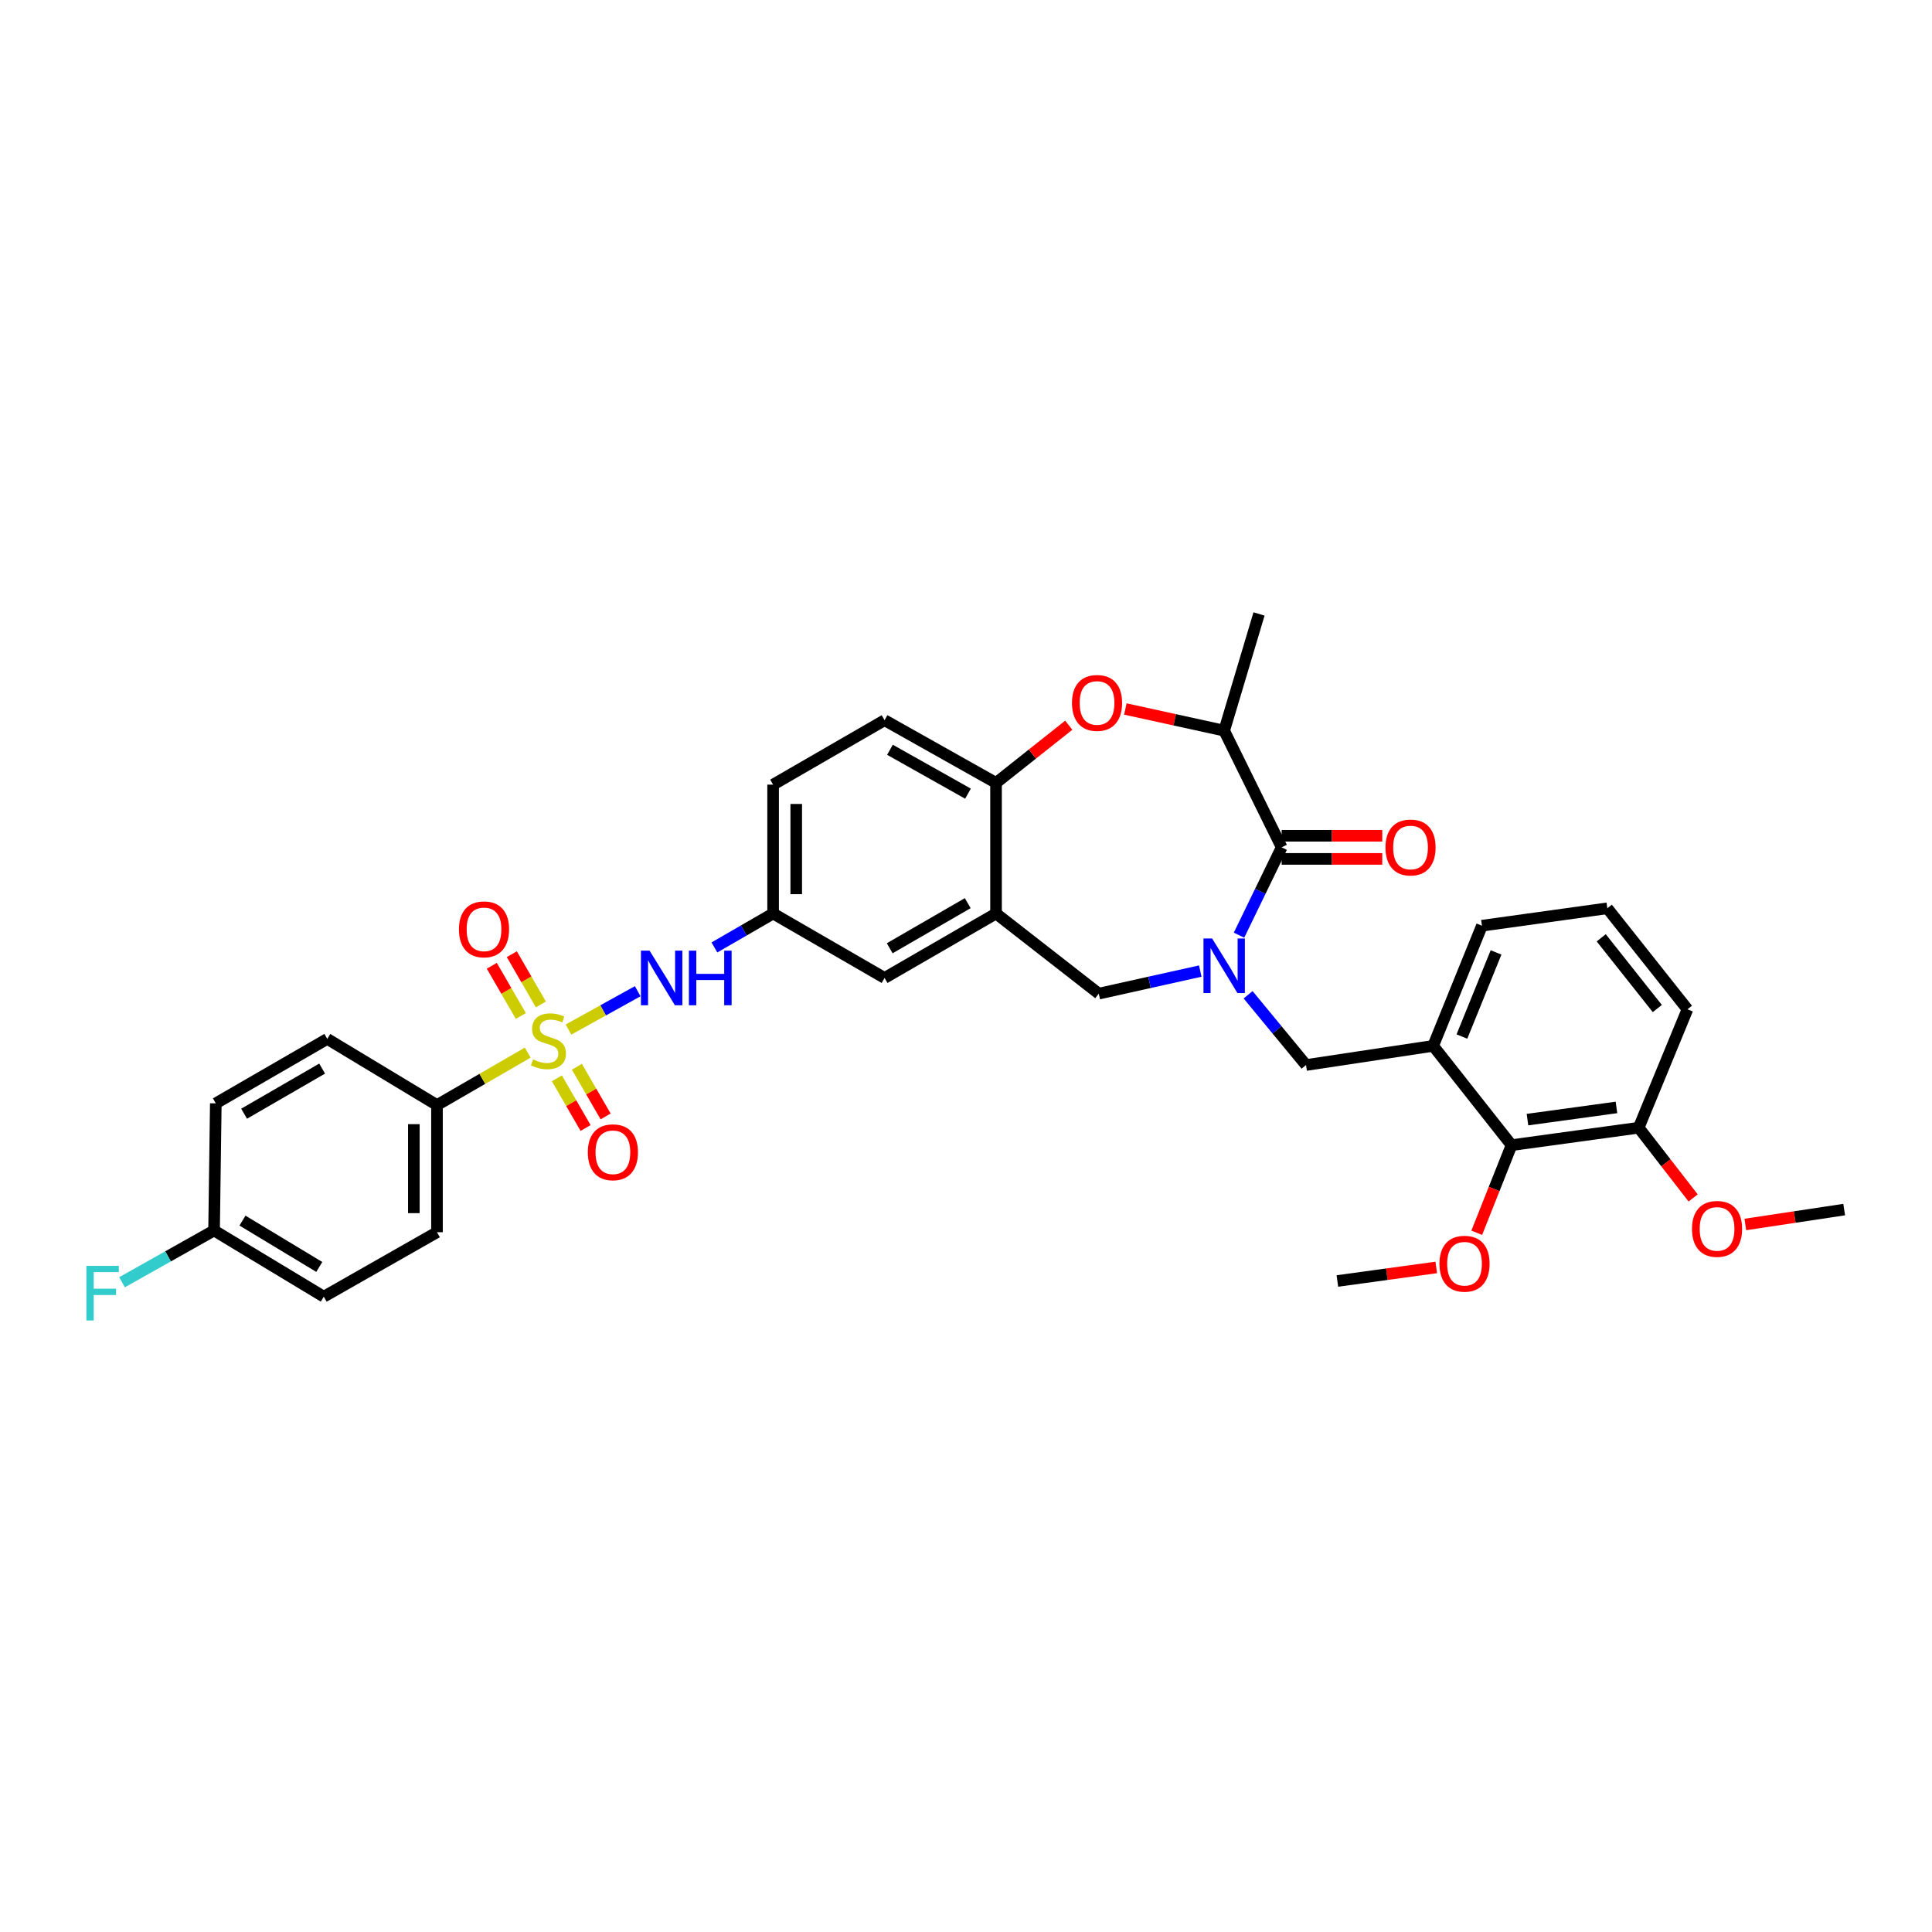 <?xml version='1.0' encoding='iso-8859-1'?>
<svg version='1.1' baseProfile='full'
              xmlns='http://www.w3.org/2000/svg'
                      xmlns:rdkit='http://www.rdkit.org/xml'
                      xmlns:xlink='http://www.w3.org/1999/xlink'
                  xml:space='preserve'
width='1000px' height='1000px' viewBox='0 0 1000 1000'>
<!-- END OF HEADER -->
<rect style='opacity:1.0;fill:#FFFFFF;stroke:none' width='1000' height='1000' x='0' y='0'> </rect>
<path class='bond-0' d='M 400.16,406.126 L 400.16,472.832' style='fill:none;fill-rule:evenodd;stroke:#000000;stroke-width:6px;stroke-linecap:butt;stroke-linejoin:miter;stroke-opacity:1' />
<path class='bond-0' d='M 412.132,416.132 L 412.132,462.826' style='fill:none;fill-rule:evenodd;stroke:#000000;stroke-width:6px;stroke-linecap:butt;stroke-linejoin:miter;stroke-opacity:1' />
<path class='bond-1' d='M 400.16,406.126 L 457.853,372.777' style='fill:none;fill-rule:evenodd;stroke:#000000;stroke-width:6px;stroke-linecap:butt;stroke-linejoin:miter;stroke-opacity:1' />
<path class='bond-2' d='M 400.16,472.832 L 457.853,506.188' style='fill:none;fill-rule:evenodd;stroke:#000000;stroke-width:6px;stroke-linecap:butt;stroke-linejoin:miter;stroke-opacity:1' />
<path class='bond-3' d='M 400.16,472.832 L 384.971,481.613' style='fill:none;fill-rule:evenodd;stroke:#000000;stroke-width:6px;stroke-linecap:butt;stroke-linejoin:miter;stroke-opacity:1' />
<path class='bond-3' d='M 384.971,481.613 L 369.783,490.395' style='fill:none;fill-rule:evenodd;stroke:#0000FF;stroke-width:6px;stroke-linecap:butt;stroke-linejoin:miter;stroke-opacity:1' />
<path class='bond-4' d='M 457.853,506.188 L 515.547,472.832' style='fill:none;fill-rule:evenodd;stroke:#000000;stroke-width:6px;stroke-linecap:butt;stroke-linejoin:miter;stroke-opacity:1' />
<path class='bond-4' d='M 460.515,490.82 L 500.9,467.471' style='fill:none;fill-rule:evenodd;stroke:#000000;stroke-width:6px;stroke-linecap:butt;stroke-linejoin:miter;stroke-opacity:1' />
<path class='bond-5' d='M 457.853,372.777 L 515.547,405.228' style='fill:none;fill-rule:evenodd;stroke:#000000;stroke-width:6px;stroke-linecap:butt;stroke-linejoin:miter;stroke-opacity:1' />
<path class='bond-5' d='M 460.638,388.079 L 501.023,410.795' style='fill:none;fill-rule:evenodd;stroke:#000000;stroke-width:6px;stroke-linecap:butt;stroke-linejoin:miter;stroke-opacity:1' />
<path class='bond-6' d='M 515.547,472.832 L 515.547,405.228' style='fill:none;fill-rule:evenodd;stroke:#000000;stroke-width:6px;stroke-linecap:butt;stroke-linejoin:miter;stroke-opacity:1' />
<path class='bond-7' d='M 515.547,472.832 L 568.73,514.303' style='fill:none;fill-rule:evenodd;stroke:#000000;stroke-width:6px;stroke-linecap:butt;stroke-linejoin:miter;stroke-opacity:1' />
<path class='bond-8' d='M 515.547,405.228 L 534.367,390.299' style='fill:none;fill-rule:evenodd;stroke:#000000;stroke-width:6px;stroke-linecap:butt;stroke-linejoin:miter;stroke-opacity:1' />
<path class='bond-8' d='M 534.367,390.299 L 553.187,375.369' style='fill:none;fill-rule:evenodd;stroke:#FF0000;stroke-width:6px;stroke-linecap:butt;stroke-linejoin:miter;stroke-opacity:1' />
<path class='bond-9' d='M 226.182,571.99 L 226.182,637.797' style='fill:none;fill-rule:evenodd;stroke:#000000;stroke-width:6px;stroke-linecap:butt;stroke-linejoin:miter;stroke-opacity:1' />
<path class='bond-9' d='M 214.21,581.861 L 214.21,627.926' style='fill:none;fill-rule:evenodd;stroke:#000000;stroke-width:6px;stroke-linecap:butt;stroke-linejoin:miter;stroke-opacity:1' />
<path class='bond-10' d='M 226.182,571.99 L 169.393,537.735' style='fill:none;fill-rule:evenodd;stroke:#000000;stroke-width:6px;stroke-linecap:butt;stroke-linejoin:miter;stroke-opacity:1' />
<path class='bond-11' d='M 226.182,571.99 L 249.666,558.415' style='fill:none;fill-rule:evenodd;stroke:#000000;stroke-width:6px;stroke-linecap:butt;stroke-linejoin:miter;stroke-opacity:1' />
<path class='bond-11' d='M 249.666,558.415 L 273.15,544.84' style='fill:none;fill-rule:evenodd;stroke:#CCCC00;stroke-width:6px;stroke-linecap:butt;stroke-linejoin:miter;stroke-opacity:1' />
<path class='bond-12' d='M 330.077,513.05 L 312.166,522.971' style='fill:none;fill-rule:evenodd;stroke:#0000FF;stroke-width:6px;stroke-linecap:butt;stroke-linejoin:miter;stroke-opacity:1' />
<path class='bond-12' d='M 312.166,522.971 L 294.255,532.891' style='fill:none;fill-rule:evenodd;stroke:#CCCC00;stroke-width:6px;stroke-linecap:butt;stroke-linejoin:miter;stroke-opacity:1' />
<path class='bond-13' d='M 279.952,519.891 L 272.436,506.889' style='fill:none;fill-rule:evenodd;stroke:#CCCC00;stroke-width:6px;stroke-linecap:butt;stroke-linejoin:miter;stroke-opacity:1' />
<path class='bond-13' d='M 272.436,506.889 L 264.921,493.888' style='fill:none;fill-rule:evenodd;stroke:#FF0000;stroke-width:6px;stroke-linecap:butt;stroke-linejoin:miter;stroke-opacity:1' />
<path class='bond-13' d='M 269.586,525.882 L 262.071,512.881' style='fill:none;fill-rule:evenodd;stroke:#CCCC00;stroke-width:6px;stroke-linecap:butt;stroke-linejoin:miter;stroke-opacity:1' />
<path class='bond-13' d='M 262.071,512.881 L 254.555,499.879' style='fill:none;fill-rule:evenodd;stroke:#FF0000;stroke-width:6px;stroke-linecap:butt;stroke-linejoin:miter;stroke-opacity:1' />
<path class='bond-14' d='M 288.239,558.148 L 295.67,571.001' style='fill:none;fill-rule:evenodd;stroke:#CCCC00;stroke-width:6px;stroke-linecap:butt;stroke-linejoin:miter;stroke-opacity:1' />
<path class='bond-14' d='M 295.67,571.001 L 303.101,583.853' style='fill:none;fill-rule:evenodd;stroke:#FF0000;stroke-width:6px;stroke-linecap:butt;stroke-linejoin:miter;stroke-opacity:1' />
<path class='bond-14' d='M 298.604,552.155 L 306.035,565.008' style='fill:none;fill-rule:evenodd;stroke:#CCCC00;stroke-width:6px;stroke-linecap:butt;stroke-linejoin:miter;stroke-opacity:1' />
<path class='bond-14' d='M 306.035,565.008 L 313.466,577.861' style='fill:none;fill-rule:evenodd;stroke:#FF0000;stroke-width:6px;stroke-linecap:butt;stroke-linejoin:miter;stroke-opacity:1' />
<path class='bond-15' d='M 226.182,637.797 L 167.591,671.154' style='fill:none;fill-rule:evenodd;stroke:#000000;stroke-width:6px;stroke-linecap:butt;stroke-linejoin:miter;stroke-opacity:1' />
<path class='bond-16' d='M 169.393,537.735 L 111.7,571.092' style='fill:none;fill-rule:evenodd;stroke:#000000;stroke-width:6px;stroke-linecap:butt;stroke-linejoin:miter;stroke-opacity:1' />
<path class='bond-16' d='M 166.732,553.103 L 126.346,576.453' style='fill:none;fill-rule:evenodd;stroke:#000000;stroke-width:6px;stroke-linecap:butt;stroke-linejoin:miter;stroke-opacity:1' />
<path class='bond-17' d='M 582.48,366.97 L 608.057,372.577' style='fill:none;fill-rule:evenodd;stroke:#FF0000;stroke-width:6px;stroke-linecap:butt;stroke-linejoin:miter;stroke-opacity:1' />
<path class='bond-17' d='M 608.057,372.577 L 633.634,378.184' style='fill:none;fill-rule:evenodd;stroke:#000000;stroke-width:6px;stroke-linecap:butt;stroke-linejoin:miter;stroke-opacity:1' />
<path class='bond-18' d='M 568.73,514.303 L 594.993,508.465' style='fill:none;fill-rule:evenodd;stroke:#000000;stroke-width:6px;stroke-linecap:butt;stroke-linejoin:miter;stroke-opacity:1' />
<path class='bond-18' d='M 594.993,508.465 L 621.256,502.627' style='fill:none;fill-rule:evenodd;stroke:#0000FF;stroke-width:6px;stroke-linecap:butt;stroke-linejoin:miter;stroke-opacity:1' />
<path class='bond-19' d='M 633.634,378.184 L 663.378,438.578' style='fill:none;fill-rule:evenodd;stroke:#000000;stroke-width:6px;stroke-linecap:butt;stroke-linejoin:miter;stroke-opacity:1' />
<path class='bond-20' d='M 633.634,378.184 L 651.665,317.784' style='fill:none;fill-rule:evenodd;stroke:#000000;stroke-width:6px;stroke-linecap:butt;stroke-linejoin:miter;stroke-opacity:1' />
<path class='bond-21' d='M 641.315,484.045 L 652.347,461.312' style='fill:none;fill-rule:evenodd;stroke:#0000FF;stroke-width:6px;stroke-linecap:butt;stroke-linejoin:miter;stroke-opacity:1' />
<path class='bond-21' d='M 652.347,461.312 L 663.378,438.578' style='fill:none;fill-rule:evenodd;stroke:#000000;stroke-width:6px;stroke-linecap:butt;stroke-linejoin:miter;stroke-opacity:1' />
<path class='bond-22' d='M 646.014,514.89 L 661.008,533.074' style='fill:none;fill-rule:evenodd;stroke:#0000FF;stroke-width:6px;stroke-linecap:butt;stroke-linejoin:miter;stroke-opacity:1' />
<path class='bond-22' d='M 661.008,533.074 L 676.002,551.257' style='fill:none;fill-rule:evenodd;stroke:#000000;stroke-width:6px;stroke-linecap:butt;stroke-linejoin:miter;stroke-opacity:1' />
<path class='bond-23' d='M 663.378,444.564 L 689.416,444.564' style='fill:none;fill-rule:evenodd;stroke:#000000;stroke-width:6px;stroke-linecap:butt;stroke-linejoin:miter;stroke-opacity:1' />
<path class='bond-23' d='M 689.416,444.564 L 715.453,444.564' style='fill:none;fill-rule:evenodd;stroke:#FF0000;stroke-width:6px;stroke-linecap:butt;stroke-linejoin:miter;stroke-opacity:1' />
<path class='bond-23' d='M 663.378,432.592 L 689.416,432.592' style='fill:none;fill-rule:evenodd;stroke:#000000;stroke-width:6px;stroke-linecap:butt;stroke-linejoin:miter;stroke-opacity:1' />
<path class='bond-23' d='M 689.416,432.592 L 715.453,432.592' style='fill:none;fill-rule:evenodd;stroke:#FF0000;stroke-width:6px;stroke-linecap:butt;stroke-linejoin:miter;stroke-opacity:1' />
<path class='bond-24' d='M 741.804,541.34 L 676.002,551.257' style='fill:none;fill-rule:evenodd;stroke:#000000;stroke-width:6px;stroke-linecap:butt;stroke-linejoin:miter;stroke-opacity:1' />
<path class='bond-25' d='M 741.804,541.34 L 767.045,479.144' style='fill:none;fill-rule:evenodd;stroke:#000000;stroke-width:6px;stroke-linecap:butt;stroke-linejoin:miter;stroke-opacity:1' />
<path class='bond-25' d='M 756.684,536.513 L 774.353,492.976' style='fill:none;fill-rule:evenodd;stroke:#000000;stroke-width:6px;stroke-linecap:butt;stroke-linejoin:miter;stroke-opacity:1' />
<path class='bond-26' d='M 741.804,541.34 L 782.37,592.728' style='fill:none;fill-rule:evenodd;stroke:#000000;stroke-width:6px;stroke-linecap:butt;stroke-linejoin:miter;stroke-opacity:1' />
<path class='bond-27' d='M 767.045,479.144 L 831.949,470.132' style='fill:none;fill-rule:evenodd;stroke:#000000;stroke-width:6px;stroke-linecap:butt;stroke-linejoin:miter;stroke-opacity:1' />
<path class='bond-28' d='M 782.37,592.728 L 848.178,583.709' style='fill:none;fill-rule:evenodd;stroke:#000000;stroke-width:6px;stroke-linecap:butt;stroke-linejoin:miter;stroke-opacity:1' />
<path class='bond-28' d='M 790.616,579.514 L 836.681,573.201' style='fill:none;fill-rule:evenodd;stroke:#000000;stroke-width:6px;stroke-linecap:butt;stroke-linejoin:miter;stroke-opacity:1' />
<path class='bond-29' d='M 782.37,592.728 L 773.365,615.406' style='fill:none;fill-rule:evenodd;stroke:#000000;stroke-width:6px;stroke-linecap:butt;stroke-linejoin:miter;stroke-opacity:1' />
<path class='bond-29' d='M 773.365,615.406 L 764.36,638.084' style='fill:none;fill-rule:evenodd;stroke:#FF0000;stroke-width:6px;stroke-linecap:butt;stroke-linejoin:miter;stroke-opacity:1' />
<path class='bond-30' d='M 848.178,583.709 L 873.42,522.411' style='fill:none;fill-rule:evenodd;stroke:#000000;stroke-width:6px;stroke-linecap:butt;stroke-linejoin:miter;stroke-opacity:1' />
<path class='bond-31' d='M 848.178,583.709 L 862.277,601.881' style='fill:none;fill-rule:evenodd;stroke:#000000;stroke-width:6px;stroke-linecap:butt;stroke-linejoin:miter;stroke-opacity:1' />
<path class='bond-31' d='M 862.277,601.881 L 876.376,620.054' style='fill:none;fill-rule:evenodd;stroke:#FF0000;stroke-width:6px;stroke-linecap:butt;stroke-linejoin:miter;stroke-opacity:1' />
<path class='bond-32' d='M 831.949,470.132 L 873.42,522.411' style='fill:none;fill-rule:evenodd;stroke:#000000;stroke-width:6px;stroke-linecap:butt;stroke-linejoin:miter;stroke-opacity:1' />
<path class='bond-32' d='M 828.79,485.414 L 857.819,522.009' style='fill:none;fill-rule:evenodd;stroke:#000000;stroke-width:6px;stroke-linecap:butt;stroke-linejoin:miter;stroke-opacity:1' />
<path class='bond-33' d='M 743.402,656.025 L 717.814,659.532' style='fill:none;fill-rule:evenodd;stroke:#FF0000;stroke-width:6px;stroke-linecap:butt;stroke-linejoin:miter;stroke-opacity:1' />
<path class='bond-33' d='M 717.814,659.532 L 692.225,663.039' style='fill:none;fill-rule:evenodd;stroke:#000000;stroke-width:6px;stroke-linecap:butt;stroke-linejoin:miter;stroke-opacity:1' />
<path class='bond-34' d='M 903.378,633.789 L 928.962,629.934' style='fill:none;fill-rule:evenodd;stroke:#FF0000;stroke-width:6px;stroke-linecap:butt;stroke-linejoin:miter;stroke-opacity:1' />
<path class='bond-34' d='M 928.962,629.934 L 954.545,626.078' style='fill:none;fill-rule:evenodd;stroke:#000000;stroke-width:6px;stroke-linecap:butt;stroke-linejoin:miter;stroke-opacity:1' />
<path class='bond-35' d='M 110.802,636.893 L 111.7,571.092' style='fill:none;fill-rule:evenodd;stroke:#000000;stroke-width:6px;stroke-linecap:butt;stroke-linejoin:miter;stroke-opacity:1' />
<path class='bond-36' d='M 110.802,636.893 L 86.983,650.291' style='fill:none;fill-rule:evenodd;stroke:#000000;stroke-width:6px;stroke-linecap:butt;stroke-linejoin:miter;stroke-opacity:1' />
<path class='bond-36' d='M 86.983,650.291 L 63.164,663.689' style='fill:none;fill-rule:evenodd;stroke:#33CCCC;stroke-width:6px;stroke-linecap:butt;stroke-linejoin:miter;stroke-opacity:1' />
<path class='bond-37' d='M 110.802,636.893 L 167.591,671.154' style='fill:none;fill-rule:evenodd;stroke:#000000;stroke-width:6px;stroke-linecap:butt;stroke-linejoin:miter;stroke-opacity:1' />
<path class='bond-37' d='M 125.505,631.781 L 165.257,655.763' style='fill:none;fill-rule:evenodd;stroke:#000000;stroke-width:6px;stroke-linecap:butt;stroke-linejoin:miter;stroke-opacity:1' />
<path  class='atom-7' d='M 336.221 492.061
L 345.48 507.026
Q 346.397 508.503, 347.874 511.177
Q 349.351 513.851, 349.43 514.01
L 349.43 492.061
L 353.182 492.061
L 353.182 520.316
L 349.311 520.316
L 339.374 503.953
Q 338.216 502.038, 336.979 499.843
Q 335.782 497.648, 335.423 496.97
L 335.423 520.316
L 331.751 520.316
L 331.751 492.061
L 336.221 492.061
' fill='#0000FF'/>
<path  class='atom-7' d='M 356.574 492.061
L 360.405 492.061
L 360.405 504.073
L 374.852 504.073
L 374.852 492.061
L 378.683 492.061
L 378.683 520.316
L 374.852 520.316
L 374.852 507.266
L 360.405 507.266
L 360.405 520.316
L 356.574 520.316
L 356.574 492.061
' fill='#0000FF'/>
<path  class='atom-8' d='M 275.894 548.338
Q 276.213 548.457, 277.53 549.016
Q 278.847 549.575, 280.284 549.934
Q 281.76 550.253, 283.197 550.253
Q 285.871 550.253, 287.427 548.976
Q 288.983 547.659, 288.983 545.384
Q 288.983 543.828, 288.185 542.87
Q 287.427 541.912, 286.23 541.394
Q 285.033 540.875, 283.037 540.276
Q 280.523 539.518, 279.007 538.8
Q 277.53 538.081, 276.452 536.565
Q 275.415 535.048, 275.415 532.494
Q 275.415 528.942, 277.809 526.747
Q 280.244 524.552, 285.033 524.552
Q 288.305 524.552, 292.016 526.109
L 291.099 529.182
Q 287.706 527.785, 285.152 527.785
Q 282.399 527.785, 280.882 528.942
Q 279.366 530.06, 279.406 532.015
Q 279.406 533.532, 280.164 534.45
Q 280.962 535.367, 282.079 535.886
Q 283.237 536.405, 285.152 537.004
Q 287.706 537.802, 289.223 538.6
Q 290.739 539.398, 291.817 541.034
Q 292.934 542.631, 292.934 545.384
Q 292.934 549.295, 290.3 551.41
Q 287.706 553.486, 283.356 553.486
Q 280.842 553.486, 278.927 552.927
Q 277.051 552.408, 274.816 551.49
L 275.894 548.338
' fill='#CCCC00'/>
<path  class='atom-9' d='M 237.556 481.026
Q 237.556 474.242, 240.908 470.451
Q 244.26 466.66, 250.526 466.66
Q 256.791 466.66, 260.143 470.451
Q 263.496 474.242, 263.496 481.026
Q 263.496 487.891, 260.104 491.801
Q 256.711 495.673, 250.526 495.673
Q 244.3 495.673, 240.908 491.801
Q 237.556 487.93, 237.556 481.026
M 250.526 492.48
Q 254.836 492.48, 257.15 489.607
Q 259.505 486.693, 259.505 481.026
Q 259.505 475.479, 257.15 472.686
Q 254.836 469.852, 250.526 469.852
Q 246.216 469.852, 243.861 472.646
Q 241.546 475.439, 241.546 481.026
Q 241.546 486.733, 243.861 489.607
Q 246.216 492.48, 250.526 492.48
' fill='#FF0000'/>
<path  class='atom-10' d='M 304.262 596.413
Q 304.262 589.629, 307.614 585.838
Q 310.966 582.046, 317.232 582.046
Q 323.497 582.046, 326.849 585.838
Q 330.202 589.629, 330.202 596.413
Q 330.202 603.277, 326.809 607.188
Q 323.417 611.059, 317.232 611.059
Q 311.006 611.059, 307.614 607.188
Q 304.262 603.317, 304.262 596.413
M 317.232 607.867
Q 321.542 607.867, 323.856 604.993
Q 326.211 602.08, 326.211 596.413
Q 326.211 590.866, 323.856 588.072
Q 321.542 585.239, 317.232 585.239
Q 312.921 585.239, 310.567 588.032
Q 308.252 590.826, 308.252 596.413
Q 308.252 602.12, 310.567 604.993
Q 312.921 607.867, 317.232 607.867
' fill='#FF0000'/>
<path  class='atom-13' d='M 554.856 363.837
Q 554.856 357.053, 558.208 353.262
Q 561.56 349.47, 567.826 349.47
Q 574.091 349.47, 577.444 353.262
Q 580.796 357.053, 580.796 363.837
Q 580.796 370.701, 577.404 374.612
Q 574.011 378.483, 567.826 378.483
Q 561.6 378.483, 558.208 374.612
Q 554.856 370.741, 554.856 363.837
M 567.826 375.291
Q 572.136 375.291, 574.45 372.417
Q 576.805 369.504, 576.805 363.837
Q 576.805 358.29, 574.45 355.496
Q 572.136 352.663, 567.826 352.663
Q 563.516 352.663, 561.161 355.457
Q 558.847 358.25, 558.847 363.837
Q 558.847 369.544, 561.161 372.417
Q 563.516 375.291, 567.826 375.291
' fill='#FF0000'/>
<path  class='atom-16' d='M 627.388 485.749
L 636.647 500.714
Q 637.565 502.191, 639.041 504.865
Q 640.518 507.538, 640.598 507.698
L 640.598 485.749
L 644.349 485.749
L 644.349 514.004
L 640.478 514.004
L 630.541 497.641
Q 629.384 495.726, 628.146 493.531
Q 626.949 491.336, 626.59 490.657
L 626.59 514.004
L 622.918 514.004
L 622.918 485.749
L 627.388 485.749
' fill='#0000FF'/>
<path  class='atom-18' d='M 717.121 438.658
Q 717.121 431.873, 720.473 428.082
Q 723.825 424.291, 730.091 424.291
Q 736.356 424.291, 739.709 428.082
Q 743.061 431.873, 743.061 438.658
Q 743.061 445.522, 739.669 449.433
Q 736.277 453.304, 730.091 453.304
Q 723.865 453.304, 720.473 449.433
Q 717.121 445.562, 717.121 438.658
M 730.091 450.111
Q 734.401 450.111, 736.715 447.238
Q 739.07 444.325, 739.07 438.658
Q 739.07 433.11, 736.715 430.317
Q 734.401 427.483, 730.091 427.483
Q 725.781 427.483, 723.426 430.277
Q 721.112 433.071, 721.112 438.658
Q 721.112 444.364, 723.426 447.238
Q 725.781 450.111, 730.091 450.111
' fill='#FF0000'/>
<path  class='atom-27' d='M 745.063 654.1
Q 745.063 647.315, 748.415 643.524
Q 751.767 639.733, 758.033 639.733
Q 764.298 639.733, 767.651 643.524
Q 771.003 647.315, 771.003 654.1
Q 771.003 660.964, 767.611 664.875
Q 764.219 668.746, 758.033 668.746
Q 751.807 668.746, 748.415 664.875
Q 745.063 661.004, 745.063 654.1
M 758.033 665.553
Q 762.343 665.553, 764.658 662.68
Q 767.012 659.767, 767.012 654.1
Q 767.012 648.553, 764.658 645.759
Q 762.343 642.926, 758.033 642.926
Q 753.723 642.926, 751.368 645.719
Q 749.054 648.513, 749.054 654.1
Q 749.054 659.807, 751.368 662.68
Q 753.723 665.553, 758.033 665.553
' fill='#FF0000'/>
<path  class='atom-28' d='M 875.774 636.075
Q 875.774 629.29, 879.126 625.499
Q 882.479 621.708, 888.744 621.708
Q 895.01 621.708, 898.362 625.499
Q 901.714 629.29, 901.714 636.075
Q 901.714 642.939, 898.322 646.85
Q 894.93 650.721, 888.744 650.721
Q 882.519 650.721, 879.126 646.85
Q 875.774 642.979, 875.774 636.075
M 888.744 647.528
Q 893.054 647.528, 895.369 644.655
Q 897.723 641.742, 897.723 636.075
Q 897.723 630.528, 895.369 627.734
Q 893.054 624.901, 888.744 624.901
Q 884.434 624.901, 882.08 627.694
Q 879.765 630.488, 879.765 636.075
Q 879.765 641.782, 882.08 644.655
Q 884.434 647.528, 888.744 647.528
' fill='#FF0000'/>
<path  class='atom-34' d='M 44.708 655.217
L 61.509 655.217
L 61.509 658.45
L 48.499 658.45
L 48.499 667.03
L 60.072 667.03
L 60.072 670.302
L 48.499 670.302
L 48.499 683.472
L 44.708 683.472
L 44.708 655.217
' fill='#33CCCC'/>
</svg>
